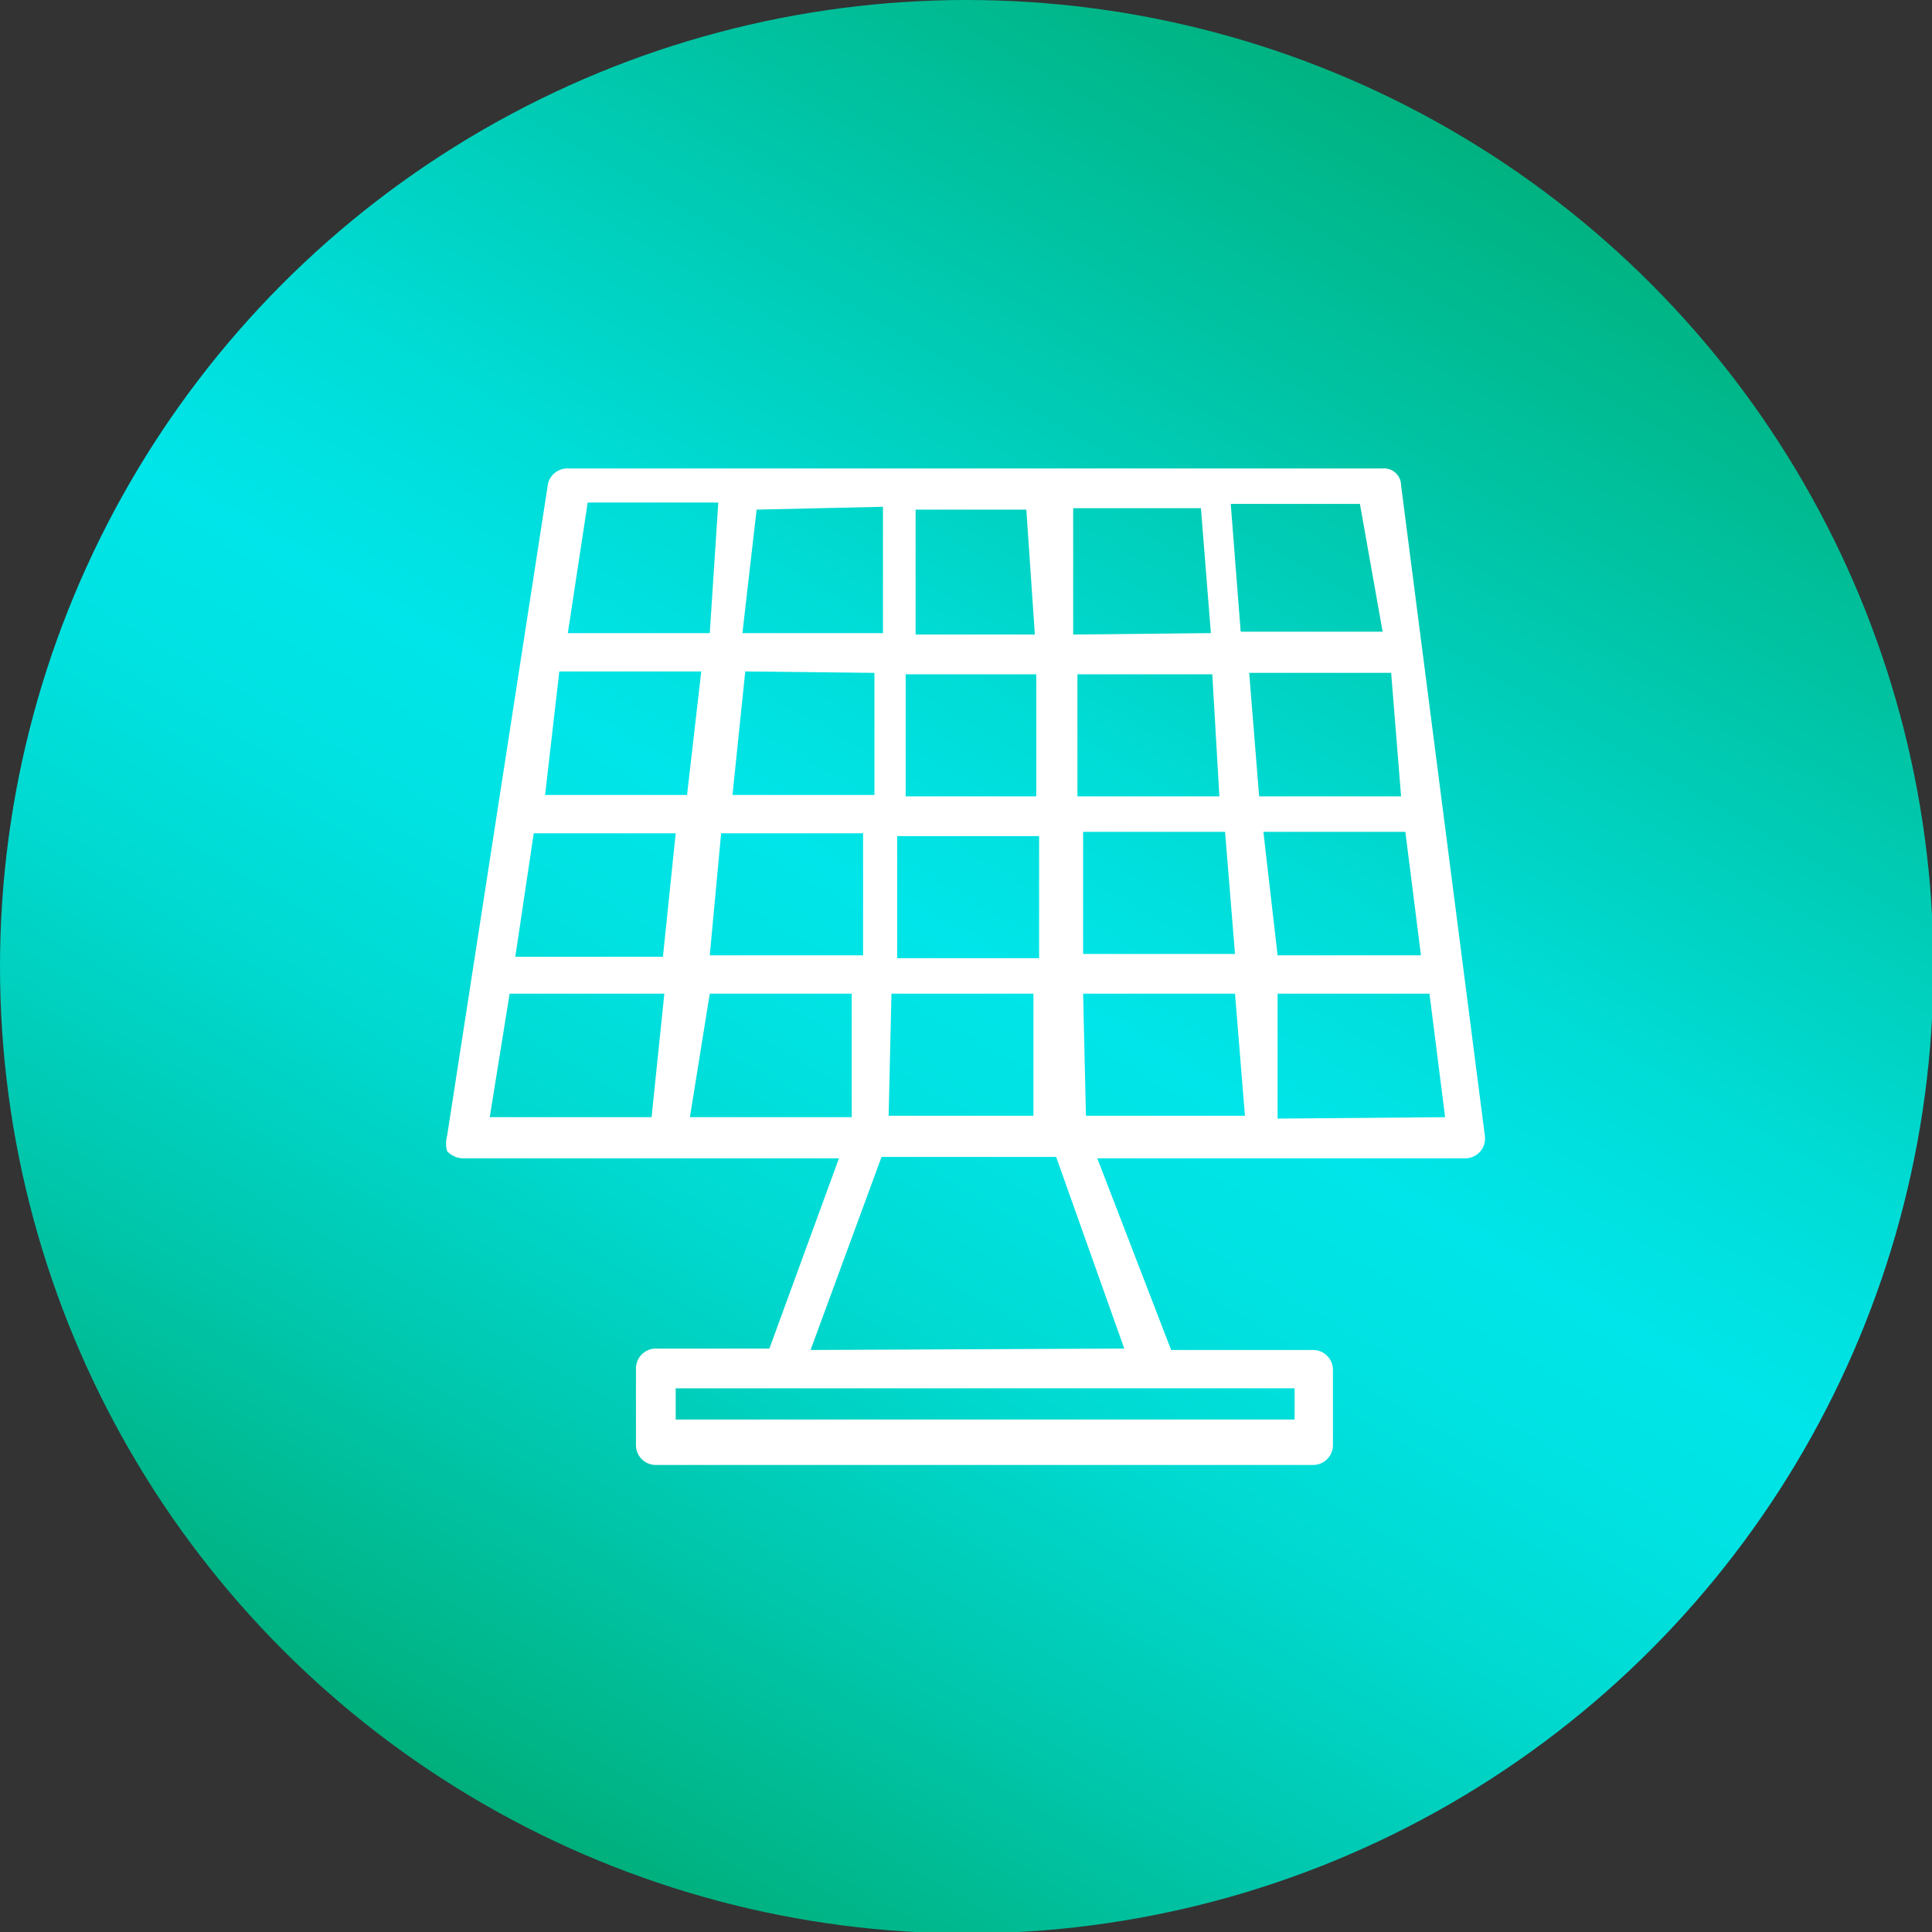 <?xml version="1.0" encoding="UTF-8"?>
<svg xmlns="http://www.w3.org/2000/svg" xmlns:xlink="http://www.w3.org/1999/xlink" id="Capa_1" data-name="Capa 1" viewBox="0 0 13.61 13.61">
  <rect x="0" y="0" width="13.61" height="13.61" fill="#333333" stroke="none"/>
  <defs>
    <style>.cls-1{fill:url(#Degradado_sin_nombre_5);}.cls-2{fill:#fff;}</style>
    <linearGradient id="Degradado_sin_nombre_5" x1="3.4" y1="12.7" x2="10.21" y2="0.91" gradientUnits="userSpaceOnUse">
      <stop offset="0" stop-color="#00af7b"></stop>
      <stop offset="0.04" stop-color="#00b587"></stop>
      <stop offset="0.19" stop-color="#00c9b1"></stop>
      <stop offset="0.32" stop-color="#00d9d0"></stop>
      <stop offset="0.43" stop-color="#00e2e2"></stop>
      <stop offset="0.51" stop-color="#00e5e9"></stop>
      <stop offset="0.63" stop-color="#00dcd6"></stop>
      <stop offset="0.85" stop-color="#00c3a3"></stop>
      <stop offset="1" stop-color="#00b280"></stop>
    </linearGradient>
  </defs>
  <title>Iconos</title>
  <circle class="cls-1" cx="6.81" cy="6.81" r="6.81"></circle>
  <path class="cls-2" d="M9.87,3.42a.12.12,0,0,0-.13-.12H4a.14.14,0,0,0-.14.11L3.15,8a.2.2,0,0,0,0,.11.16.16,0,0,0,.11.05H5.91L5.42,9.5h-.8a.14.14,0,0,0-.14.14v.54a.14.14,0,0,0,.14.14H9.25a.14.14,0,0,0,.14-.14V9.65a.14.14,0,0,0-.14-.14h-1L7.73,8.16h2.59A.14.14,0,0,0,10.46,8a.06.06,0,0,0,0,0ZM3.76,5.87h1l-.09.87H3.63Zm.18-1.14h1l-.1.87h-1Zm5.93.88h-1L8.8,4.74h1Zm-1.28,0h-1l0-.86h.95Zm-2.21,0,0-.86H7.3l0,.86Zm.94.28,0,.86h-1l0-.86Zm.24-1.42,0-.89h.9s0,0,0,0l.07.88Zm-.27,0H6.45l0-.88s0,0,0,0h.78ZM6.22,3.57l0,.89H5.23l.1-.87v0ZM6.16,4.74l0,.86h-1l.09-.87ZM5.08,5.87h1l0,.86H5ZM6,7l0,.87H4.86L5,7Zm.28,0h1l0,.86H6.26ZM7.63,7H8.7l.07.86H7.65Zm0-.28,0-.86h1l.07.86Zm1.27-.86h1l.11.87H9Zm.84-1.41h-1l-.07-.9h.91Zm-5.6-.91h.92L5,4.46H4ZM3.59,7H4.68l-.09.87H3.45Zm5.53,3H4.76V9.78H9.12ZM5.71,9.51l.5-1.36H7.44l.48,1.35ZM9,7.88,9,7h1.07l.11.87Z"></path>
</svg>
